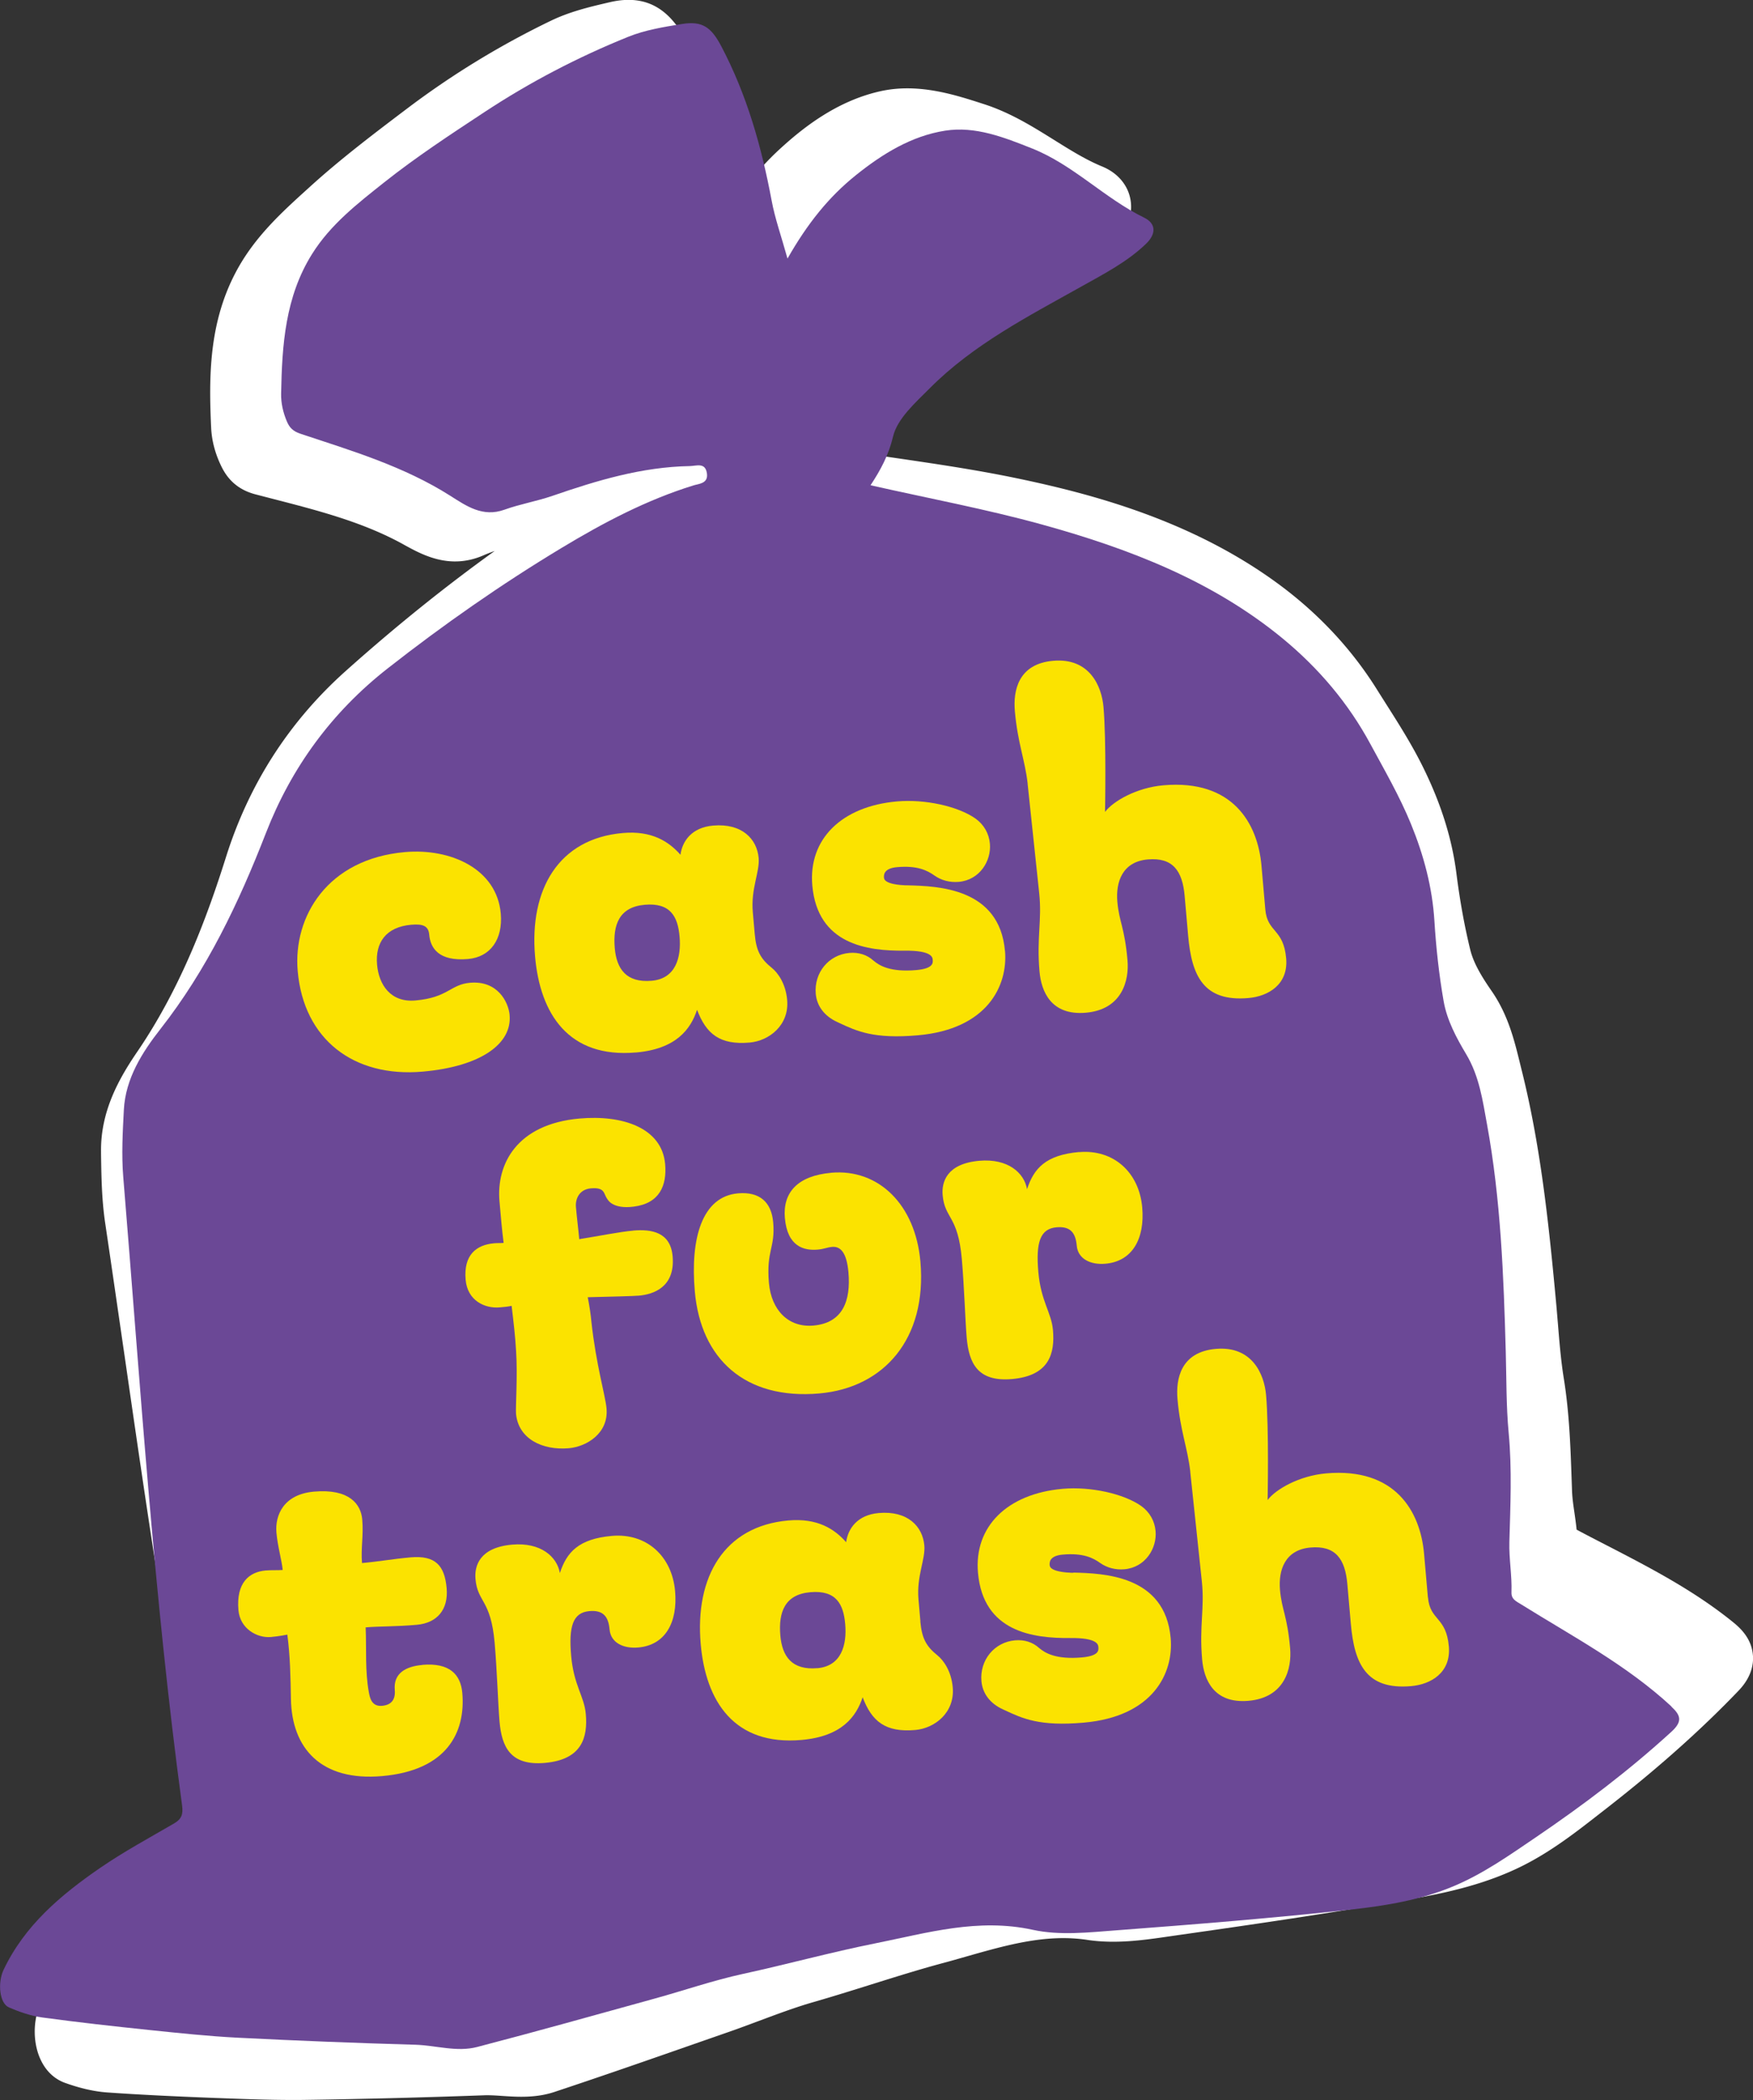 <?xml version="1.0" encoding="UTF-8"?>
<svg data-bbox="0.014 -0.026 375.092 449.226" viewBox="0 0 375.09 449.22" xmlns="http://www.w3.org/2000/svg" data-type="color">
    <rect x="0" y="0" width="375.09" height="449.22" fill="#333333" stroke="none"/>
    <g>
        <path d="M375.08 354.2c-.22-3.54-2.5-5.78-4.19-7.15-8.47-6.87-17.94-11.75-27.09-16.48l-.33-.17c-2.04-1.05-4.08-2.1-6.12-3.19-.13-1.26-.3-2.47-.47-3.65-.24-1.63-.46-3.17-.51-4.61l-.09-2.54c-.24-7.01-.5-14.25-1.67-21.53-.63-3.9-.96-7.99-1.28-11.94l-.04-.44c-.12-1.46-.24-2.92-.38-4.38-1.56-16.81-3.31-33.24-7.36-49.37l-.37-1.5c-1.17-4.76-2.5-10.16-5.98-15.21-1.84-2.66-3.86-5.77-4.62-8.92-1.25-5.14-2.21-10.46-2.95-16.27-.94-7.38-3.22-14.71-6.97-22.39-2.44-5.01-5.37-9.61-8.2-14.06l-.13-.21c-.59-.93-1.18-1.86-1.77-2.8-5.57-8.88-12.91-16.64-21.83-23.06-18.36-13.22-39.4-18.77-55.68-22.13-8.54-1.76-17.28-3.04-25.76-4.28-1.06-.15-2.12-.31-3.19-.47.48-1.49.84-3 1.1-4.53.27-1.6 2.71-4.35 4.51-6.36l1.13-1.29c7.17-8.23 16.33-14.13 26.03-20.38l5.25-3.39c4.4-2.84 8.95-5.77 12.86-10.07 2.53-2.78 3.53-6.03 2.82-9.16-.67-2.95-2.84-5.37-5.96-6.65-3.46-1.42-6.75-3.47-10.24-5.65-4.62-2.88-9.39-5.87-15.11-7.71-6.27-2.03-14.07-4.56-22.18-2.73-9.46 2.12-16.75 8.04-21.41 12.31a58.51 58.51 0 0 0-7.42 8.23c-3.46-13.06-7.69-23.42-13.27-32.5-2.69-4.38-6.9-9.15-15.68-7.11-4.17.97-8.49 1.97-12.62 3.96a182.225 182.225 0 0 0-30.73 18.75l-.36.27c-6.85 5.19-13.94 10.55-20.51 16.52l-.53.48c-5.53 5.01-11.24 10.2-15.17 17.49-5.94 11.03-5.94 22.65-5.43 33.6.14 2.86.91 5.7 2.3 8.46 1.52 3.01 3.87 4.89 7.19 5.76l3.51.91c9.95 2.56 19.34 4.99 27.88 9.65l.5.28c3.87 2.12 9.71 5.34 16.92 2.19.75-.33 1.54-.63 2.37-.92-10.68 7.67-21.4 16.3-31.93 25.72-12.04 10.77-20.63 24.12-25.54 39.68-3.79 12.01-9.37 27.6-18.99 41.69-3.91 5.72-7.89 12.74-7.77 21.43v.4c.07 4.81.14 9.78.88 14.8 1.34 9.01 2.64 18.02 3.95 27.03l.12.81c4.95 34.23 10.07 69.6 17.02 104.22-.67.44-1.34.89-2.02 1.34-3.95 2.62-8.03 5.32-11.91 8.37-7.9 6.22-16.6 14.15-21.23 25.8-1.4 3.51-1.32 7.96.21 11.31 1.43 3.16 3.67 4.51 5.29 5.09 3.3 1.18 6.24 1.84 8.98 2.04 8.13.57 16.36.92 23.34 1.19l.6.02c5.18.2 10.5.4 15.83.4.95 0 1.9 0 2.86-.02 12.53-.18 25.34-.52 38.07-.98 1.16-.04 2.46.04 3.89.14 3.17.21 7.11.48 11.12-.85 10.07-3.34 20.23-6.88 30.05-10.31l7.23-2.52c2.2-.76 4.4-1.59 6.6-2.41 3.82-1.42 7.76-2.9 11.61-4 4.13-1.19 8.25-2.48 12.24-3.73 5.05-1.58 10.26-3.22 15.4-4.6 1.69-.45 3.36-.93 5.04-1.41 8.82-2.51 17.14-4.87 25.87-3.55 6.11.92 12.09.05 17.87-.8l1.88-.27c15.13-2.15 32.73-4.7 50.09-7.77 7.12-1.26 15.45-3.08 23.31-7.02 6.21-3.12 11.46-7.22 16.54-11.19l1.36-1.06c10.94-8.52 20.14-16.71 28.12-25.02.87-.9 3.51-3.65 3.26-7.65" fill="#ffffff" data-color="1"/>
        <path d="M357.64 365.03c-9.63-8.91-21.18-14.99-32.19-21.86-1.08-.67-2.09-1.08-2.04-2.57.13-3.6-.55-7.14-.45-10.77.22-7.77.58-15.55-.15-23.34-.54-5.72-.46-11.51-.62-17.26-.45-16.33-1.07-32.67-4.02-48.77-.93-5.06-1.62-10.2-4.44-14.94-2.06-3.45-4.12-7.24-4.84-11.39-.99-5.67-1.61-11.38-1.97-17.14-.44-7.17-2.29-14.09-5.02-20.75-2.43-5.93-5.63-11.45-8.67-17.07-4.74-8.79-11.12-16.27-18.7-22.53-15.12-12.47-33.11-19.35-51.72-24.48-11.96-3.29-24.19-5.57-36.54-8.36 2.16-3.28 3.87-6.44 4.81-10.4.91-3.85 4.76-7.23 7.82-10.31 9.37-9.43 21.12-15.43 32.56-21.84 4.83-2.71 9.76-5.24 13.79-9.13 2.1-2.03 2.2-4.28-.45-5.57-8.49-4.15-15.11-11.27-23.98-14.8-5.99-2.38-12.14-4.81-18.58-3.8-7.22 1.13-13.44 4.97-19.14 9.55-5.79 4.65-10.34 10.33-14.6 17.81-1.35-4.86-2.68-8.57-3.39-12.39-2.15-11.49-5.29-22.61-10.77-33.01-2.16-4.1-4.06-5.49-8.46-4.77-3.88.63-7.87 1.28-11.48 2.74-10.77 4.35-21.05 9.71-30.76 16.11-7.3 4.81-14.62 9.61-21.47 15.05-5.68 4.51-11.45 8.99-15.39 15.28-5.75 9.17-6.44 19.48-6.63 29.88-.04 2.06.43 4.06 1.23 5.95.55 1.29 1.26 2.08 2.9 2.63 10.99 3.65 22.14 6.97 32.06 13.27 3.47 2.2 6.95 4.65 11.59 2.98 3.36-1.21 6.93-1.81 10.3-2.97 9.54-3.3 19.16-6.18 29.36-6.36 1.43-.02 3.34-.87 3.67 1.59.29 2.16-1.71 2.18-2.87 2.54-10.05 3.11-19.3 7.99-28.22 13.37-12.93 7.79-25.29 16.43-37.21 25.77-12.02 9.41-20.63 21.26-26.05 35.19-5.83 14.99-12.61 29.23-22.61 41.99-3.84 4.9-7.45 10.54-7.8 17.24-.25 4.78-.52 9.61-.13 14.36 3.7 44.87 6.55 89.82 12.59 134.47.25 1.83-.1 2.89-1.68 3.81-5.31 3.09-10.75 6.03-15.81 9.5-8.41 5.78-16.17 12.29-20.7 21.82-1.31 2.75-.91 7.17 1.15 8.06 2.28.98 4.71 1.82 7.15 2.15 7.65 1.04 15.32 1.89 23 2.69 6.29.65 12.58 1.32 18.89 1.64 12.63.64 25.27 1.14 37.91 1.5 4.42.13 8.86 1.62 13.22.48 12.68-3.3 25.31-6.85 37.94-10.34 6.32-1.74 12.54-3.9 18.93-5.29 9.44-2.05 18.75-4.62 28.24-6.52 11.2-2.25 22.05-5.48 33.81-2.91 5.71 1.25 11.96.55 17.91.1 16.78-1.27 33.55-2.61 50.27-4.45 7.42-.82 14.89-2.05 21.92-5.02 6.35-2.68 11.89-6.61 17.55-10.45 10.16-6.9 19.9-14.26 28.97-22.55 2.38-2.17 2.04-3.48.01-5.36" fill="#6b4896" data-color="2"/>
        <path d="M109.05 217.16c-.25-2.84-2.59-7.45-8.46-6.94-4.27.37-4.67 3.17-11.71 3.79-5.34.47-7.83-3.41-8.2-7.68-.41-4.67 1.88-8.05 7.32-8.52 2.56-.22 3.68.29 3.84 2.12.25 2.85 2.01 5.76 8.31 5.21 4.8-.42 7.48-4.24 7-9.72-.84-9.55-10.69-14.01-20.51-13.15-16.54 1.45-23.96 13.77-22.94 25.45 1.28 14.63 12 22.8 26.72 21.51 12.49-1.09 19.16-5.98 18.62-12.07" fill="#fbe300" data-color="3"/>
        <path d="M136.08 225.14c8.64-.76 11.71-5.02 13.07-9.13 1.96 5.15 4.86 7.56 11.26 7 4.16-.36 8.49-3.71 8.02-9.1-.31-3.55-2.02-5.86-3.29-6.88-2.43-1.94-3.34-3.7-3.65-7.26l-.41-4.67c-.44-5.08 1.51-8.53 1.25-11.57-.36-4.06-3.56-7.47-9.75-6.93-4.59.4-6.59 3.34-6.98 6.24-2.51-2.85-6.15-5.2-12.34-4.65-13.77 1.2-20.02 12.09-18.77 26.41 1.07 12.29 7.18 21.79 21.58 20.53m1.86-31.59c5.55-.49 7.11 2.55 7.48 6.82.39 4.47-.83 8.98-5.95 9.43-5.44.48-7.53-2.51-7.92-6.99-.43-4.98.95-8.78 6.4-9.26" fill="#fbe300" data-color="3"/>
        <path d="M215.03 203.4c-1.18-13.5-14.44-13.85-20.81-14.02h-.42c-1.06-.04-4.54-.24-4.65-1.6-.04-.5-.18-2.03 2.81-2.29 4.32-.38 6.46.7 8.01 1.81 1.46 1.03 3.3 1.5 5.17 1.34 4.53-.4 6.99-4.54 6.67-8.16-.19-2.18-1.28-4.09-3.08-5.38-3.77-2.65-10.83-4.19-16.78-3.67-11.89 1.04-19.01 8.09-18.14 17.97 1.11 12.66 11.78 14.03 19.72 13.96 5.87-.07 6 1.44 6.04 1.93.06.66.17 1.9-3.53 2.22-5.54.48-7.89-.95-9.16-2.04-1.37-1.24-3.15-1.8-5.14-1.63-4.43.39-7.59 4.23-7.19 8.75.23 2.64 1.88 4.79 4.62 6.04l.3.14c3.86 1.81 7.5 3.52 16.93 2.69 14.81-1.3 19.29-10.55 18.64-18.08" fill="#fbe300" data-color="3"/>
        <path d="M135.5 263.24c-2.88.25-7.32 1.15-11.56 1.83-.2-2.24-.5-4.46-.71-6.9-.14-1.62.64-3.74 3.2-3.97 1.71-.15 2.49.19 2.89 1.08.41.99.92 1.86 1.81 2.3.79.44 2.22.83 4.46.53 5.53-.69 7.13-4.51 6.73-9.09-.68-7.82-9.2-10.56-18.28-9.76-13.56 1.19-17.85 9.85-17.17 17.68.28 3.25.55 6.3.89 8.93-.64.06-1.29.01-2.04.08-3.74.33-6.56 2.42-6.09 7.8.39 4.47 4.09 6.19 7.29 5.91.96-.08 1.81-.16 2.55-.33.41 3.44.79 6.58.96 9.74.34 5.09-.13 11.99-.02 13.31.47 5.39 5.64 7.9 11.29 7.41 3.84-.34 8.54-3.2 8.08-8.49-.25-2.84-2.2-9.12-3.24-18.55-.12-1.42-.39-3.24-.78-5.26 5.04-.13 9.66-.23 10.94-.34 3.1-.27 7.8-1.81 7.22-8.41-.45-5.18-4.49-5.85-8.44-5.51" fill="#fbe300" data-color="3"/>
        <path d="M177.85 250.87c-7.15.63-10.39 4.19-9.91 9.67.53 6.1 4.06 7.02 7.04 6.76 1.39-.12 1.9-.47 3.07-.58 1.82-.16 3.12 1.26 3.49 5.43.53 6.1-1.2 10.85-7.5 11.4-5.34.47-9-3.31-9.51-9.1-.61-7.01 1.39-7.49.91-12.98-.37-4.27-2.84-6.61-7.53-6.2-7.68.67-10.24 9.6-9.24 20.97 1.26 14.43 10.74 23.22 26.65 21.83 13.77-1.21 23.07-11.64 21.62-28.2-1.07-12.19-8.95-19.9-19.08-19.01" fill="#fbe300" data-color="3"/>
        <path d="M230.9 246.43c-7.15.63-9.69 3.51-11.14 7.94-.63-3.53-4.13-6.6-10.21-6.07-7.04.62-8.09 4.6-7.85 7.34.44 5.08 3.28 4.32 4.1 13.67.5 5.69.75 13.45 1.04 16.8.48 5.49 2.34 9.52 9.7 8.88 8-.7 9.2-5.51 8.76-10.49-.33-3.76-2.58-6.12-3.13-12.42-.55-6.3.38-9.25 3.9-9.55 2.88-.25 4.07 1.08 4.32 3.92s2.94 4.15 6.14 3.87c5.76-.5 8.46-5.35 7.87-12.05-.66-7.52-6.15-12.46-13.51-11.82" fill="#fbe300" data-color="3"/>
        <path d="M90.35 356.15c-3.52.31-6.19 1.77-5.88 5.33.19 2.13-.79 3.24-2.71 3.41-2.24.2-2.62-1.71-2.84-2.92-.83-4.54-.49-9.27-.68-13.86 2.99-.26 6.44-.15 10.92-.55 4.38-.38 6.81-3.26 6.41-7.83-.43-4.88-2.44-7.05-7.68-6.6-3.84.34-6.8.9-10.43 1.22-.27-3.15.35-5.87.05-9.32-.28-3.25-2.73-6.62-10.31-5.96-6.51.57-8.38 5.03-8.05 8.79.26 2.94 1.17 6.04 1.34 7.97-1.07.09-2.37 0-3.65.11-3.52.31-6.33 2.6-5.82 8.49.35 3.96 3.97 6 6.96 5.74 1.81-.16 3.5-.51 3.5-.51.61 4.55.69 9.15.77 13.75.18 10.63 6.49 17.65 19.51 16.51 13.87-1.21 17.89-9.35 17.16-17.78-.35-3.96-2.72-6.52-8.59-6.01" fill="#fbe300" data-color="3"/>
        <path d="M130.94 328.54c-7.15.63-9.69 3.51-11.14 7.94-.63-3.53-4.13-6.6-10.21-6.07-7.04.62-8.09 4.6-7.85 7.34.44 5.08 3.28 4.32 4.1 13.67.5 5.69.75 13.45 1.04 16.8.48 5.49 2.34 9.52 9.7 8.88 8-.7 9.2-5.51 8.76-10.49-.33-3.76-2.58-6.12-3.13-12.42-.55-6.3.37-9.25 3.9-9.56 2.88-.25 4.07 1.08 4.32 3.92.25 2.85 2.94 4.14 6.15 3.86 5.76-.5 8.46-5.35 7.87-12.05-.66-7.52-6.14-12.46-13.51-11.82" fill="#fbe300" data-color="3"/>
        <path d="m196.94 346.82-.41-4.67c-.44-5.08 1.51-8.53 1.25-11.57-.36-4.06-3.56-7.47-9.75-6.93-4.59.4-6.59 3.34-6.98 6.24-2.51-2.85-6.15-5.19-12.35-4.65-13.77 1.2-20.02 12.09-18.77 26.42 1.07 12.29 7.18 21.79 21.58 20.53 8.65-.76 11.71-5.02 13.07-9.13 1.96 5.15 4.86 7.56 11.26 7 4.16-.36 8.49-3.71 8.02-9.1-.31-3.56-2.02-5.86-3.29-6.88-2.43-1.94-3.33-3.7-3.65-7.26m-22.03 10.01c-5.44.48-7.53-2.51-7.92-6.98-.43-4.98.95-8.79 6.4-9.26 5.55-.49 7.11 2.55 7.48 6.82.39 4.47-.83 8.98-5.95 9.43" fill="#fbe300" data-color="3"/>
        <path d="M229.67 336.43h-.42c-1.06-.04-4.54-.24-4.65-1.6-.04-.5-.18-2.03 2.81-2.29 4.32-.38 6.46.69 8 1.8 1.46 1.03 3.3 1.51 5.18 1.34 4.53-.4 6.99-4.54 6.67-8.16-.19-2.18-1.28-4.09-3.08-5.38-3.77-2.64-10.82-4.19-16.78-3.67-11.89 1.04-19.01 8.09-18.14 17.96 1.11 12.66 11.78 14.03 19.72 13.96 5.87-.07 6 1.44 6.04 1.93.06.66.17 1.89-3.53 2.22-5.53.48-7.89-.94-9.16-2.03-1.37-1.24-3.15-1.8-5.14-1.63-4.43.39-7.59 4.23-7.19 8.75.23 2.64 1.88 4.79 4.62 6.03l.31.14c3.86 1.81 7.5 3.52 16.93 2.69 14.81-1.29 19.29-10.55 18.63-18.08-1.18-13.5-14.44-13.85-20.81-14.02" fill="#fbe300" data-color="3"/>
        <path d="m305.53 341.73-.82-9.35c-.79-9.04-6.14-18.51-20.97-17.21-5.76.51-10.78 3.4-12.51 5.7 0 0 .31-15.24-.33-22.48-.39-4.41-2.96-10.53-10.75-9.85-7.47.65-8.59 6.36-8.2 10.76.59 6.78 2.14 10.34 2.73 15.44 0 .07 0 .14.01.21l2.47 23.33c.61 5.78-.57 9.47.06 16.68.37 4.27 2.45 9.51 9.92 8.86 7.79-.68 9.29-6.95 8.91-11.22-.61-7.01-1.8-8.24-2.17-12.5-.37-4.27 1.08-8.59 6.52-9.07 5.34-.47 7.42 2.42 7.89 7.81l.75 8.53c.75 8.53 3.28 14.15 12.89 13.31 4.27-.37 8.56-2.9 8.08-8.49-.56-6.4-4.03-5.48-4.46-10.46" fill="#fbe300" data-color="3"/>
        <path d="M245.59 183.84c5.34-.47 7.42 2.42 7.89 7.81l.75 8.53c.75 8.53 3.28 14.15 12.89 13.31 4.27-.37 8.57-2.9 8.08-8.49-.56-6.4-4.03-5.48-4.46-10.46l-.82-9.35c-.79-9.04-6.14-18.5-20.97-17.21-5.76.5-10.78 3.4-12.51 5.7 0 0 .31-15.24-.33-22.48-.39-4.41-2.97-10.53-10.76-9.85-7.47.65-8.59 6.36-8.2 10.77.59 6.78 2.14 10.34 2.73 15.43 0 .07 0 .14.01.21l2.47 23.33c.61 5.78-.57 9.47.06 16.68.37 4.27 2.44 9.51 9.92 8.86 7.79-.68 9.29-6.95 8.91-11.22-.61-7.01-1.8-8.24-2.17-12.5-.37-4.27 1.08-8.59 6.52-9.07" fill="#fbe300" data-color="3"/>
    </g>
</svg>
